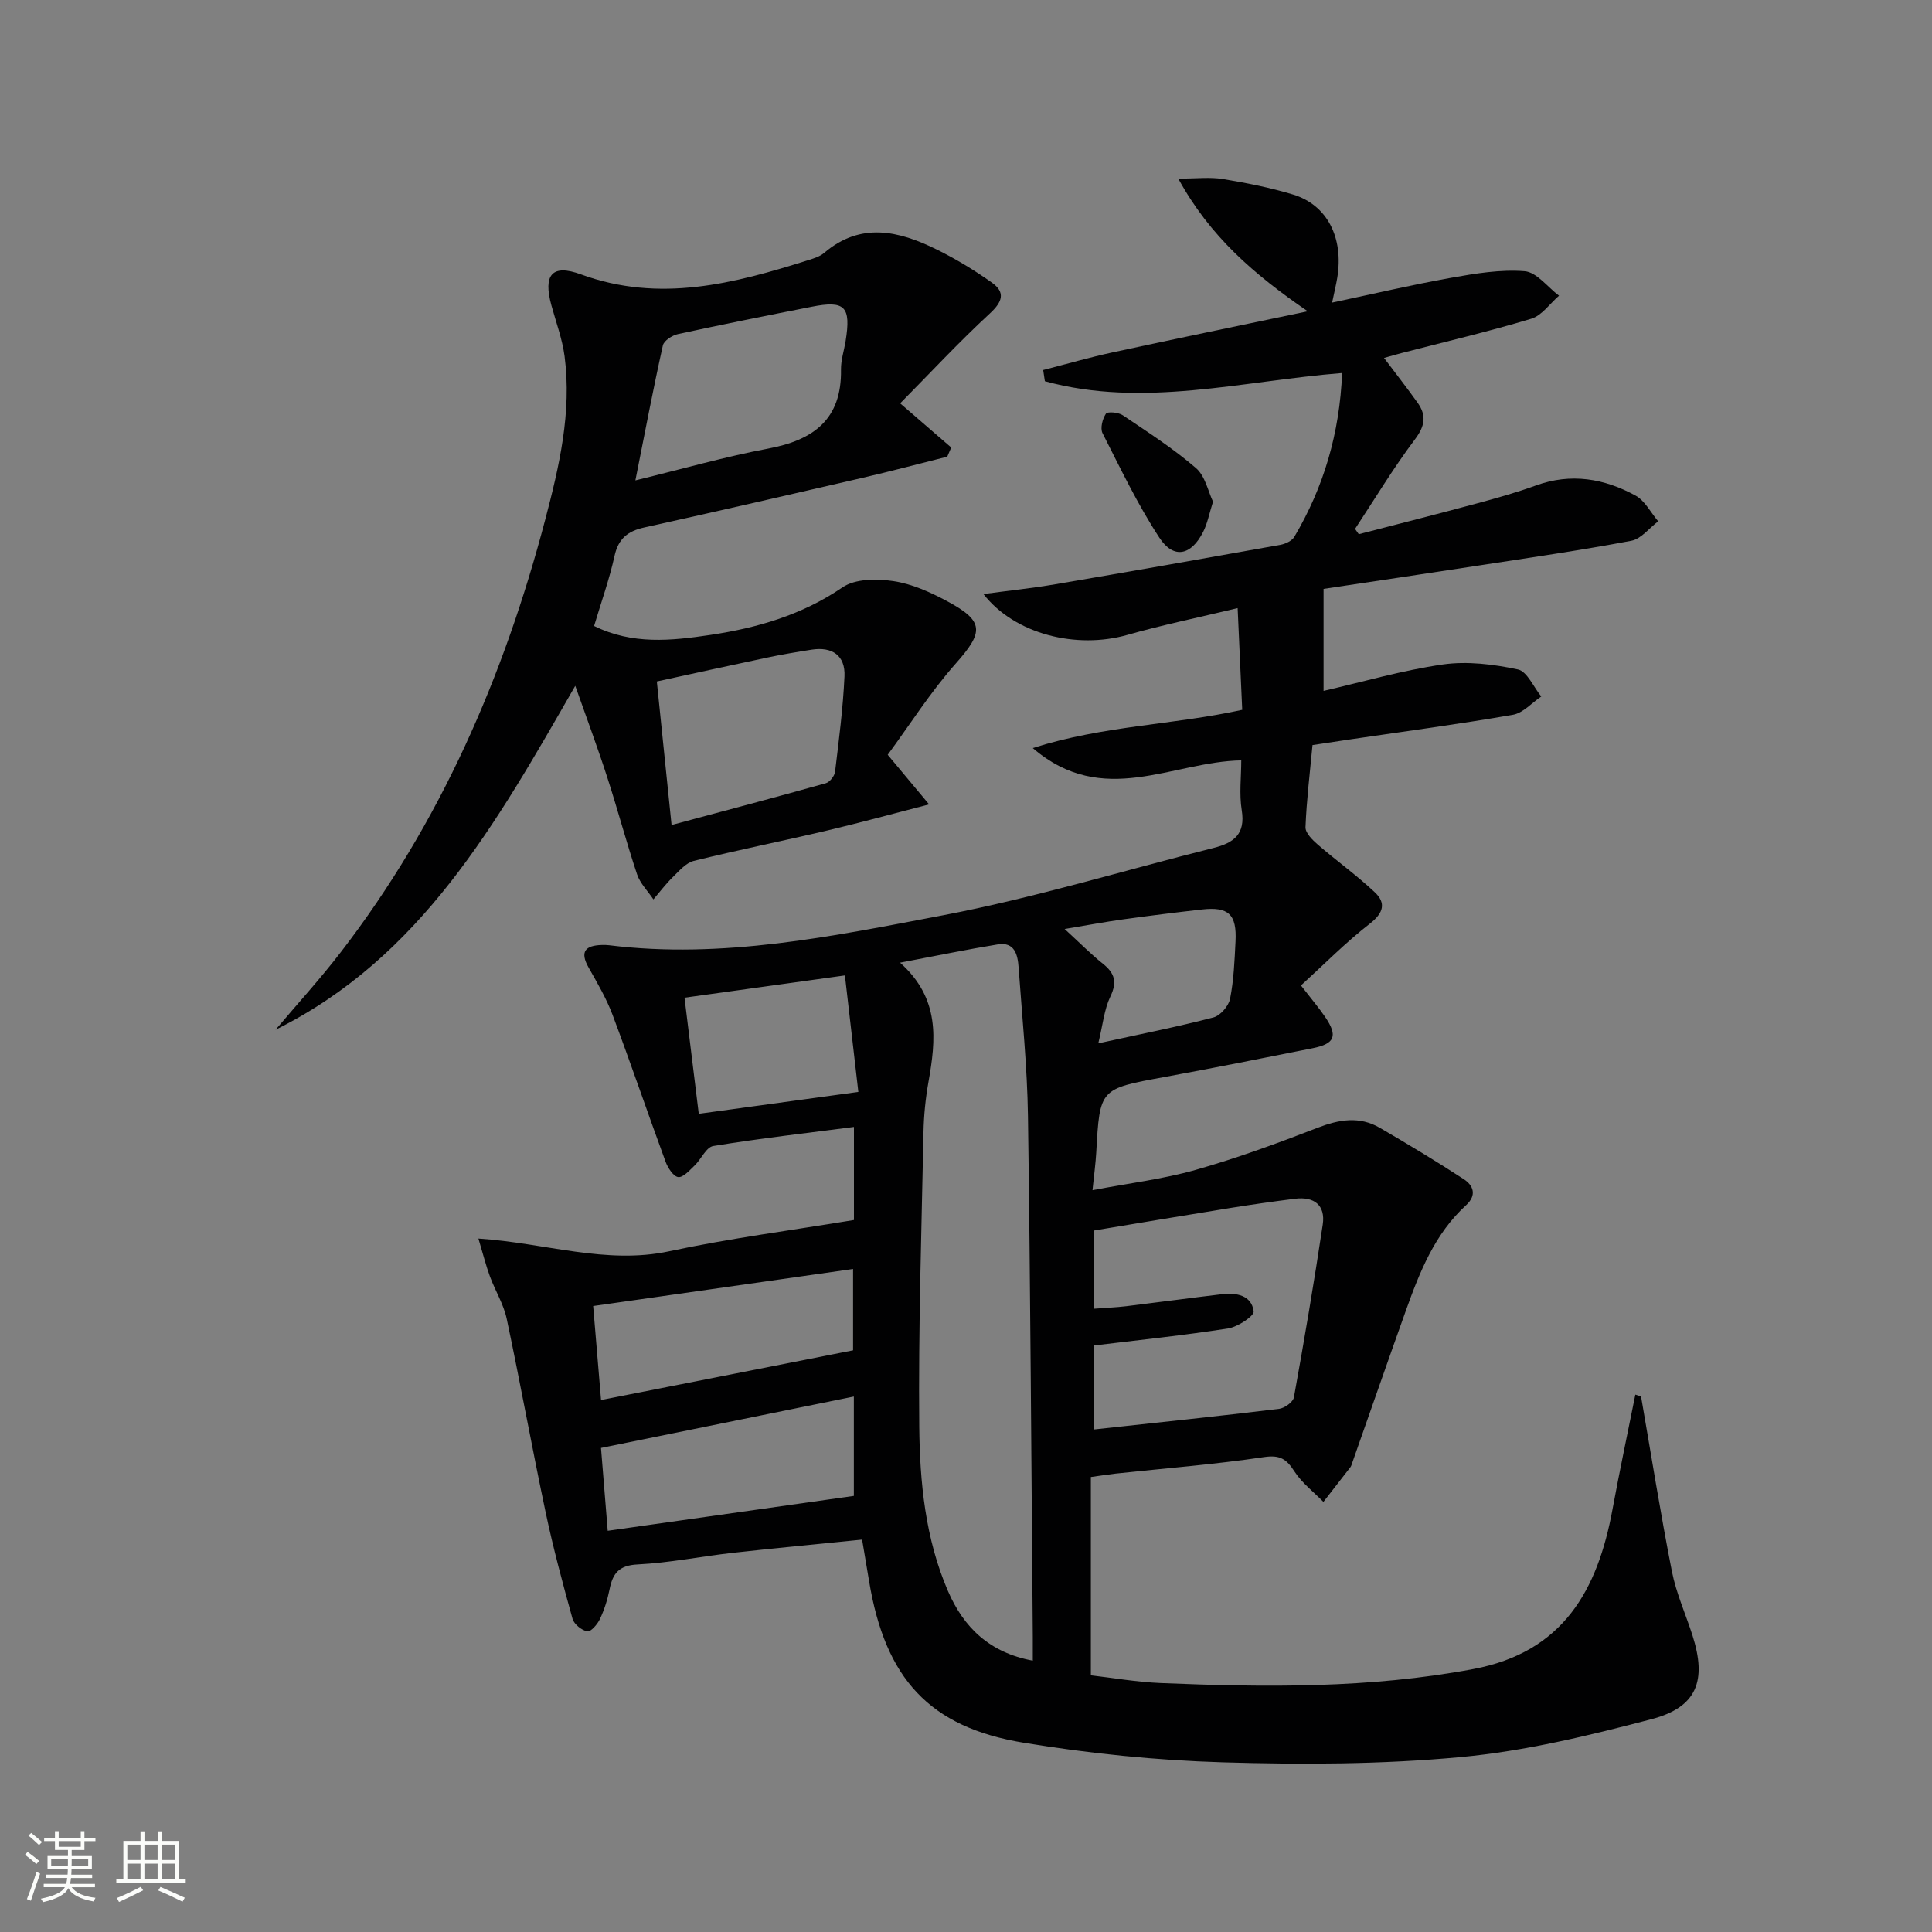 <svg enable-background="new 0 0 400 400" viewBox="0 0 400 400" xmlns="http://www.w3.org/2000/svg"><rect x="0" y="0" width="400" height="400" fill="#808080" stroke="none"/><path d="m5.17 384 .55-.58c.85.61 1.65 1.24 2.4 1.87l-.59.64c-.83-.73-1.62-1.38-2.36-1.93m1.22 9.53-.82-.34c.71-1.76 1.37-3.64 1.98-5.63.24.13.5.25.76.36-.6 1.67-1.24 3.54-1.92 5.61m-.5-13.5.57-.54c.56.44 1.31 1.06 2.26 1.87l-.64.64c-.68-.66-1.41-1.32-2.19-1.97m3.25.46h2.24v-1.36h.77v1.36h4.57v-1.36h.76v1.36h2.28v.69h-2.28v1.84h-2.64v1.26h4.18v2.64h-4.21c0 .45-.02.86-.05 1.21h4.32v.69h-4.38c-.04.34-.1.75-.19 1.22h5.15v.69h-4.82c.87 1.19 2.51 1.92 4.93 2.19-.17.31-.3.57-.37.76-2.77-.49-4.52-1.41-5.26-2.76-.56 1.26-2.3 2.23-5.24 2.9-.12-.24-.26-.48-.43-.72 2.73-.55 4.38-1.34 4.96-2.38h-4.38v-.69h4.65c.1-.38.17-.79.21-1.22h-4.32v-.69h4.4c.03-.34.05-.75.05-1.21h-4.2v-2.64h4.23v-1.26h-2.69v-1.84h-2.24zm1.46 4.46v1.29h3.45c.01-.4.02-.57.01-.53v-.32-.45h-3.46zm1.55-2.59h4.57v-1.19h-4.57zm6.11 2.59h-3.42v.77c-.01.19-.01.37-.02.53h3.44z" fill="#fbfcfa"/><path d="m32.63 379.16h.82v1.98h3.54v7.89h1.46v.78h-14.37v-.78h1.46v-7.89h3.55v-1.98h.82v1.98h2.73v-1.98zm-3.49 11.48.5.73c-1.61.82-3.28 1.63-5 2.41-.13-.27-.28-.55-.44-.82 1.75-.72 3.4-1.49 4.94-2.32m-2.78-5.55h2.73v-3.18h-2.73zm0 3.95h2.73v-3.2h-2.73zm3.54-3.95h2.73v-3.18h-2.73zm0 3.95h2.73v-3.2h-2.73zm7.89 4.68c-1.84-.92-3.51-1.7-5.02-2.32l.45-.73c1.89.8 3.57 1.55 5.04 2.23zm-1.62-11.81h-2.73v3.18h2.73zm-2.73 7.13h2.73v-3.2h-2.73z" fill="#fbfcfa"/><g fill="#010102"><path d="m339.76 289.12c2.1 12.08 4.02 24.2 6.39 36.22.89 4.52 2.84 8.83 4.26 13.25 3 9.39.93 14.87-8.46 17.34-12.96 3.4-26.17 6.61-39.46 7.85-16.36 1.53-32.93 1.58-49.38 1.09-13.74-.41-27.55-1.82-41.13-4.05-19.63-3.22-28.72-13.34-32.05-33.49-.43-2.6-.87-5.2-1.44-8.57-8.98.91-17.86 1.74-26.72 2.73-6.6.74-13.16 2.08-19.78 2.41-3.88.19-5.14 1.89-5.79 5.17-.42 2.1-1.08 4.2-1.99 6.13-.51 1.09-1.89 2.69-2.61 2.56-1.17-.22-2.75-1.48-3.06-2.6-2.04-7.33-4.02-14.7-5.59-22.14-2.81-13.29-5.22-26.67-8.04-39.97-.64-3.03-2.38-5.81-3.47-8.76-.82-2.22-1.39-4.53-2.39-7.86 13.92.92 26.43 5.43 39.51 2.63 12.61-2.7 25.45-4.35 38.24-6.47 0-6.87 0-12.98 0-19.27-9.86 1.28-19.53 2.38-29.13 3.95-1.46.24-2.5 2.73-3.87 4.05-1.03.98-2.37 2.51-3.39 2.38-1-.13-2.14-1.91-2.61-3.18-3.72-10.12-7.19-20.33-10.98-30.42-1.28-3.4-3.15-6.59-4.95-9.77-1.88-3.31-.68-4.58 2.72-4.68.5-.02 1-.01 1.5.05 23.51 2.92 46.42-1.88 69.2-6.21 18.85-3.59 37.31-9.26 55.96-13.93 4.18-1.05 6.64-2.84 5.84-7.8-.55-3.38-.1-6.92-.1-10.33-14.33.25-28.62 9.95-43.17-2.55 14.67-4.68 29.05-4.77 43.37-7.92-.3-6.67-.6-13.25-.95-21.06-8.22 1.98-15.6 3.49-22.84 5.55-10.52 2.99-23.28-.11-29.79-8.46 5.37-.72 10.16-1.22 14.9-2.03 15.54-2.64 31.06-5.38 46.58-8.16 1.05-.19 2.39-.82 2.89-1.66 6.09-10.3 9.38-21.41 9.89-33.91-20.85 1.67-41.18 7.28-61.54 1.7-.12-.77-.23-1.55-.35-2.32 4.79-1.23 9.54-2.61 14.37-3.65 13.06-2.83 26.15-5.52 40.4-8.51-11.17-7.68-20.23-15.47-26.8-27.47 3.83 0 6.57-.35 9.19.08 4.9.81 9.81 1.77 14.55 3.21 7.1 2.15 10.53 8.93 9.18 17.22-.24 1.45-.59 2.87-1.07 5.16 8.61-1.82 16.57-3.7 24.61-5.13 5.03-.9 10.23-1.77 15.25-1.37 2.49.2 4.75 3.29 7.12 5.07-1.9 1.64-3.56 4.11-5.75 4.77-8.88 2.68-17.92 4.79-26.9 7.12-1.1.29-2.19.61-3.58 1 2.47 3.28 4.79 6.24 6.97 9.3 1.86 2.62 1.5 4.81-.58 7.57-4.46 5.92-8.3 12.32-12.39 18.52.26.37.51.73.77 1.1 8.1-2.1 16.21-4.15 24.29-6.33 4.17-1.12 8.34-2.29 12.39-3.76 7.26-2.63 14.15-1.45 20.63 2.1 1.95 1.07 3.14 3.51 4.68 5.32-1.85 1.39-3.53 3.65-5.57 4.03-10.43 1.97-20.94 3.49-31.43 5.1-10.97 1.69-21.94 3.31-32.28 4.86v21.12c8.03-1.84 16.28-4.26 24.71-5.47 5.05-.72 10.48-.04 15.52 1.03 1.92.41 3.24 3.65 4.84 5.6-1.95 1.31-3.76 3.42-5.87 3.79-11.11 1.93-22.3 3.42-33.47 5.06-2.62.39-5.23.79-8.02 1.21-.54 5.78-1.23 11.38-1.45 17-.05 1.18 1.44 2.65 2.55 3.61 3.88 3.36 8.08 6.36 11.8 9.87 2.35 2.21 1.83 4.27-1.02 6.49-5.01 3.89-9.5 8.45-14.27 12.8 2.25 2.91 3.75 4.66 5.03 6.55 2.65 3.91 2 5.53-2.65 6.45-10.25 2.05-20.51 4.09-30.79 5.98-13.25 2.43-13.24 2.37-13.97 15.55-.13 2.28-.44 4.54-.78 7.85 7.52-1.43 14.57-2.28 21.32-4.19 8.57-2.43 16.98-5.51 25.29-8.73 4.45-1.72 8.66-2.44 12.87.01 5.87 3.41 11.7 6.92 17.38 10.63 1.98 1.29 2.78 3.29.49 5.39-6.51 5.94-9.62 13.86-12.49 21.88-3.74 10.47-7.39 20.97-11.08 31.45-.11.31-.19.66-.39.92-1.85 2.4-3.72 4.79-5.58 7.18-2.03-2.07-4.43-3.9-5.98-6.28-1.64-2.54-2.94-3.5-6.31-3-10.18 1.52-20.47 2.32-30.71 3.42-1.46.16-2.91.4-5.15.71v41.06c4.41.5 9.44 1.39 14.5 1.6 21.63.89 43.21 1.13 64.67-2.9 18.63-3.49 25.76-16.35 28.84-33.11 1.46-7.92 3.14-15.81 4.72-23.71.42.15.8.26 1.18.38zm-153.41-89.81c8.32 7.42 7.43 15.95 5.88 24.69-.61 3.42-.96 6.92-1.03 10.4-.41 20.29-1.07 40.59-.88 60.88.11 11.59 1.25 23.27 5.95 34.14 3.27 7.56 8.64 12.76 17.56 14.4 0-1.9.01-3.37 0-4.85-.31-35.96-.49-71.91-1-107.87-.15-10.28-1.21-20.54-1.94-30.81-.18-2.59-.8-5.33-4.31-4.76-6.34 1.03-12.63 2.34-20.23 3.78zm40.13 71.65c2.45-.19 4.57-.27 6.68-.52 6.59-.8 13.17-1.7 19.77-2.48 3.02-.36 6.17.17 6.63 3.53.13.97-3.3 3.24-5.31 3.55-9.14 1.43-18.36 2.38-27.71 3.52v17.39c12.95-1.41 25.62-2.73 38.26-4.26 1.15-.14 2.91-1.4 3.09-2.38 2.15-11.89 4.18-23.82 5.97-35.77.6-4.03-1.79-5.86-5.77-5.35-4.45.56-8.89 1.19-13.31 1.9-9.46 1.52-18.91 3.12-28.31 4.68.01 5.56.01 10.66.01 16.19zm-49.7 18.18c-17.34 3.53-34.62 7.04-52.35 10.64.43 5.24.93 11.41 1.39 17.15 17.36-2.46 34.03-4.82 50.96-7.22 0-6.63 0-13.57 0-20.57zm-53.97-18.74c.58 6.94 1.1 13.11 1.63 19.46 17.85-3.52 35.12-6.93 52.18-10.29 0-5.66 0-10.89 0-16.84-17.98 2.56-35.48 5.05-53.81 7.67zm21.86-39.8c11.14-1.53 21.77-2.99 33.04-4.53-1-8.69-1.87-16.18-2.78-24.12-11.61 1.61-22.17 3.08-33.21 4.61.99 8.11 1.91 15.61 2.95 24.04zm82.72-14.59c8.76-1.92 16.35-3.41 23.83-5.36 1.43-.37 3.15-2.36 3.45-3.85.77-3.88.93-7.9 1.13-11.87.29-5.62-1.44-7.25-6.95-6.63-5.44.61-10.87 1.29-16.28 2.04-3.75.52-7.47 1.22-12.15 2 3.24 2.97 5.45 5.22 7.91 7.18 2.46 1.95 3.01 3.8 1.55 6.82-1.27 2.67-1.55 5.82-2.49 9.67z"/><path d="m119.1 141.99c-16.4 28.56-31.9 56.22-62.05 71.21 4.51-5.34 9.23-10.51 13.49-16.04 20.61-26.75 33.78-57.07 42.33-89.53 2.92-11.08 5.53-22.28 4.02-33.87-.47-3.57-1.77-7.04-2.73-10.55-1.73-6.31.1-8.61 6.13-6.4 16.27 5.95 31.71 1.91 47.18-2.99 1.1-.35 2.31-.73 3.15-1.45 7.58-6.47 15.46-4.58 23.26-.74 4 1.97 7.86 4.31 11.49 6.89 2.81 2 2.21 3.94-.42 6.37-6.41 5.92-12.37 12.34-18.58 18.62 4.18 3.61 7.37 6.38 10.57 9.14-.27.63-.55 1.27-.82 1.9-5.87 1.47-11.73 3.04-17.63 4.4-15.03 3.48-30.06 6.92-45.12 10.26-3.39.75-5.35 2.3-6.14 5.89-1.06 4.82-2.74 9.5-4.23 14.5 7.94 3.93 16.06 3.05 24.04 1.86 9.72-1.45 19.01-4.13 27.4-9.86 2.63-1.8 7.09-1.8 10.52-1.29 3.84.57 7.65 2.29 11.12 4.15 7.76 4.16 7.59 6.38 1.84 12.87-5.25 5.91-9.53 12.69-14.13 18.94 2.97 3.56 5.35 6.41 8.57 10.27-7.8 2.01-14.4 3.83-21.07 5.4-9.2 2.17-18.48 4.03-27.65 6.3-1.63.41-3.03 2.08-4.35 3.36-1.45 1.42-2.68 3.06-4.01 4.61-1.15-1.72-2.74-3.29-3.38-5.18-2.21-6.6-3.99-13.35-6.14-19.98-1.95-6.06-4.19-12.06-6.66-19.06zm12.45-42.53c9.93-2.42 18.65-4.92 27.53-6.59 9.37-1.76 15.21-6.06 15.04-16.36-.03-1.95.63-3.9.95-5.86 1.16-7.19-.1-8.51-7.03-7.14-9.24 1.82-18.48 3.66-27.68 5.66-1.19.26-2.9 1.36-3.12 2.35-1.98 8.86-3.67 17.78-5.69 27.94zm7.49 71.35c11-2.95 21.49-5.72 31.93-8.65.82-.23 1.81-1.49 1.92-2.37.79-6.57 1.65-13.15 1.95-19.76.2-4.3-2.52-6.2-6.83-5.52-3.11.49-6.21 1.01-9.29 1.66-7.54 1.59-15.06 3.25-22.73 4.92 1.03 10.04 1.99 19.4 3.05 29.72z"/><path d="m251.14 103.87c-.79 2.49-1.15 4.49-2.03 6.23-2.48 4.92-6.12 5.72-9.07 1.23-4.49-6.85-8.05-14.32-11.77-21.64-.52-1.03-.01-2.97.7-4.04.32-.48 2.58-.29 3.48.32 5.17 3.48 10.45 6.88 15.15 10.93 1.93 1.65 2.53 4.85 3.54 6.97z"/></g></svg>
